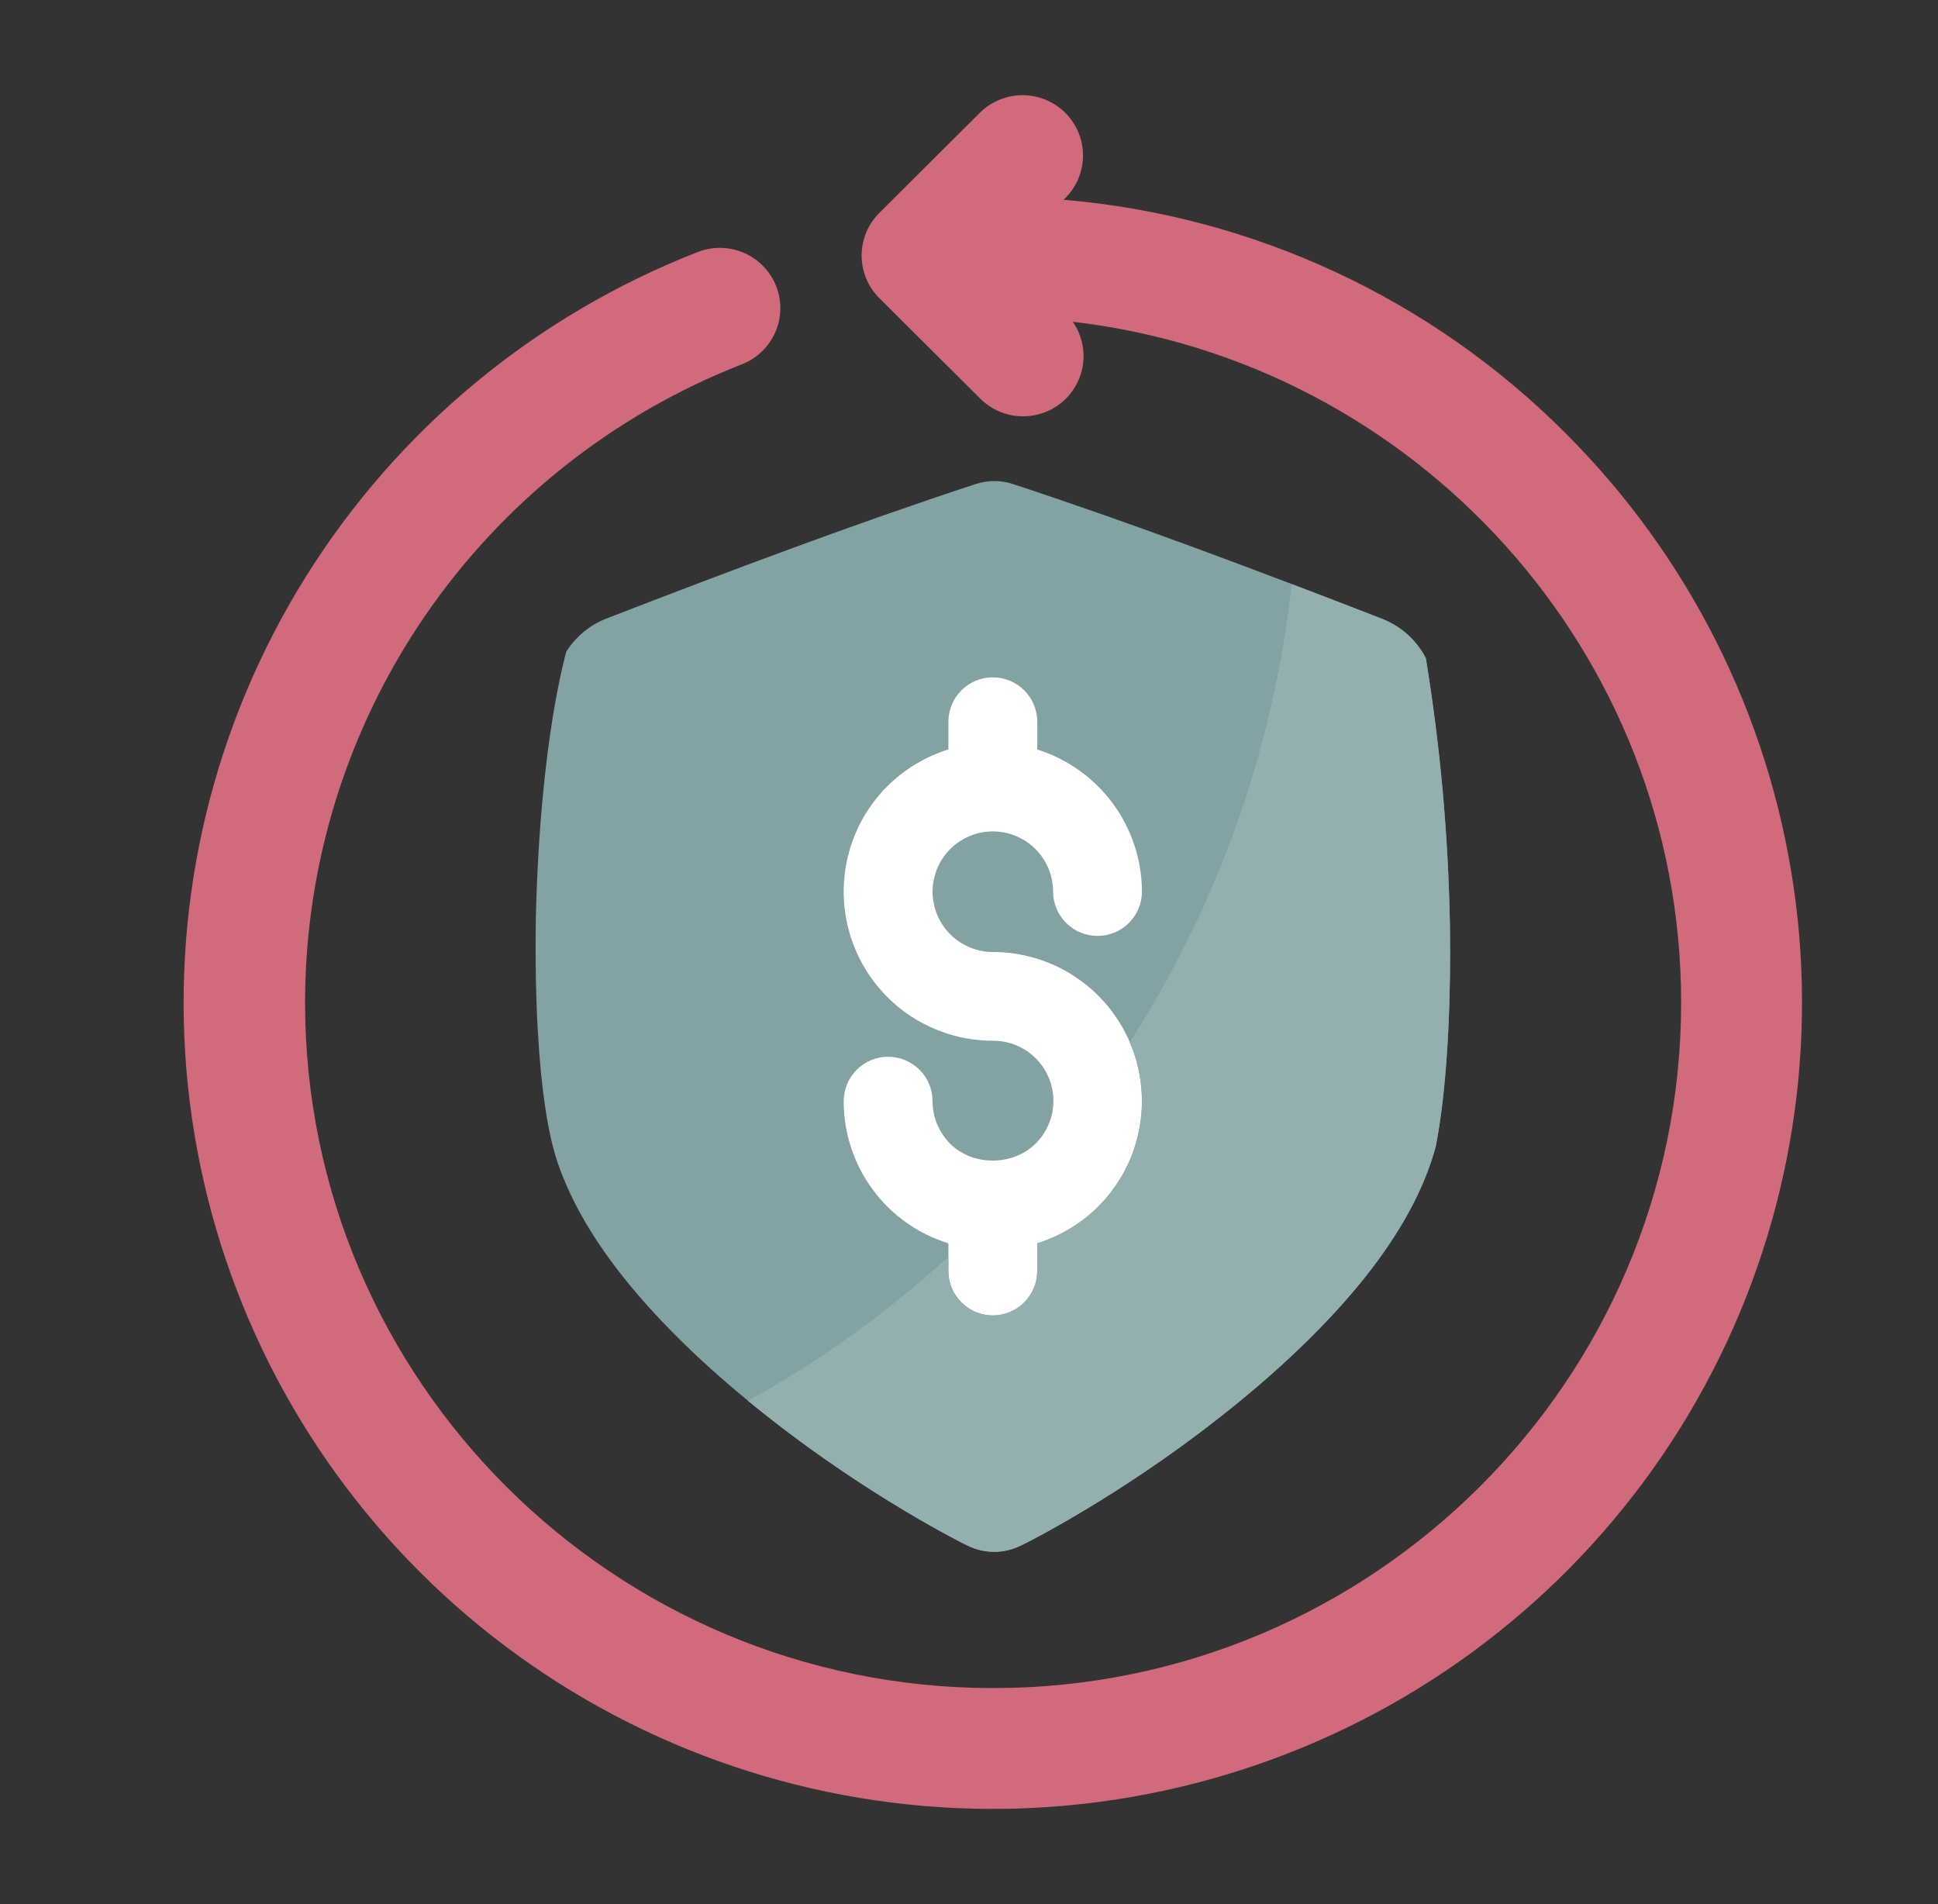 <svg xmlns="http://www.w3.org/2000/svg" fill="none" viewBox="0 0 57 56" height="56" width="57">
<rect x="0" y="0" width="57" height="56" fill="#333333" stroke="none"/>
<g clip-path="url(#clip0_2197_7411)">
<rect fill="white" height="21" width="11.9" y="18.9" x="23.602"></rect>
<path fill="#82A2A3" d="M42.645 27.214C42.599 24.581 42.362 21.955 41.937 19.357C41.663 18.828 41.206 18.418 40.652 18.2C36.962 16.768 33.337 15.402 29.796 14.237C29.438 14.118 29.05 14.118 28.692 14.237C25.155 15.399 21.526 16.763 17.836 18.191C17.346 18.383 16.93 18.727 16.65 19.173C16.671 19.173 15.892 21.608 15.76 26.982C15.681 32.355 16.354 33.965 16.328 33.967C16.691 35.147 17.368 36.348 18.34 37.57C19.427 38.934 20.892 40.343 22.663 41.728C25.596 44.03 28.342 45.406 28.456 45.455C28.7 45.576 28.969 45.639 29.241 45.639C29.514 45.639 29.782 45.576 30.026 45.455C30.142 45.406 32.893 44.026 35.821 41.725C37.594 40.341 39.061 38.929 40.147 37.566C41.187 36.258 41.891 34.974 42.231 33.71C42.217 33.708 42.709 31.735 42.645 27.214ZM27.954 27.483C28.285 27.812 28.733 27.998 29.201 27.998C30.067 27.998 30.915 28.255 31.636 28.736C32.356 29.217 32.919 29.901 33.251 30.701C33.584 31.502 33.672 32.383 33.504 33.233C33.337 34.083 32.921 34.865 32.31 35.479C31.805 35.98 31.187 36.353 30.508 36.566V37.38C30.508 37.727 30.37 38.059 30.125 38.304C29.88 38.549 29.547 38.687 29.201 38.687C28.854 38.687 28.522 38.549 28.277 38.304C28.032 38.059 27.894 37.727 27.894 37.38V36.566C27.001 36.29 26.22 35.736 25.666 34.983C25.112 34.231 24.813 33.32 24.815 32.386C24.815 32.039 24.952 31.707 25.197 31.462C25.442 31.217 25.775 31.079 26.122 31.079C26.468 31.079 26.8 31.217 27.046 31.462C27.291 31.707 27.428 32.039 27.428 32.386C27.429 32.857 27.617 33.308 27.95 33.641C28.616 34.3 29.789 34.297 30.461 33.632C30.71 33.385 30.88 33.068 30.949 32.723C31.017 32.379 30.982 32.021 30.847 31.697C30.711 31.373 30.483 31.096 30.19 30.902C29.896 30.708 29.552 30.606 29.201 30.608C28.334 30.608 27.487 30.352 26.766 29.871C26.045 29.39 25.483 28.706 25.15 27.905C24.818 27.105 24.73 26.224 24.897 25.374C25.065 24.524 25.48 23.742 26.092 23.128C26.597 22.626 27.215 22.253 27.894 22.041V21.227C27.894 20.88 28.032 20.548 28.277 20.303C28.522 20.058 28.854 19.92 29.201 19.92C29.547 19.92 29.88 20.058 30.125 20.303C30.37 20.548 30.508 20.88 30.508 21.227V22.043C31.397 22.322 32.175 22.878 32.729 23.628C33.282 24.379 33.583 25.286 33.587 26.219C33.587 26.566 33.449 26.898 33.204 27.143C32.959 27.388 32.627 27.526 32.28 27.526C31.934 27.526 31.601 27.388 31.356 27.143C31.111 26.898 30.973 26.566 30.973 26.219C30.972 25.928 30.9 25.641 30.762 25.384C30.623 25.128 30.424 24.909 30.181 24.748C29.939 24.587 29.66 24.488 29.37 24.46C29.08 24.432 28.787 24.476 28.518 24.589C28.249 24.701 28.012 24.878 27.828 25.103C27.643 25.329 27.518 25.597 27.462 25.883C27.405 26.169 27.421 26.464 27.506 26.743C27.591 27.021 27.744 27.275 27.95 27.48L27.954 27.483Z"></path>
<path fill="#D16B7C" d="M46.033 12.729C42.087 8.774 36.859 6.346 31.282 5.875L31.342 5.815C31.671 5.482 31.855 5.033 31.853 4.565C31.851 4.098 31.664 3.65 31.332 3.319C31.001 2.989 30.551 2.802 30.082 2.8C29.613 2.798 29.162 2.981 28.827 3.309L25.862 6.262C25.529 6.595 25.342 7.045 25.342 7.515C25.342 7.985 25.529 8.435 25.862 8.768L28.835 11.728C29.149 12.04 29.57 12.224 30.013 12.243C30.456 12.262 30.891 12.115 31.231 11.832C31.572 11.548 31.793 11.148 31.853 10.71C31.912 10.272 31.805 9.827 31.553 9.464C41.611 10.625 49.445 19.161 49.445 29.488C49.445 40.603 40.368 49.647 29.21 49.647C18.051 49.647 8.973 40.605 8.973 29.49C8.973 25.436 10.198 21.477 12.49 18.128C14.781 14.779 18.033 12.195 21.82 10.714C22.26 10.543 22.613 10.204 22.802 9.774C22.991 9.343 23.001 8.855 22.829 8.417C22.657 7.979 22.317 7.627 21.885 7.439C21.452 7.25 20.962 7.241 20.523 7.412C15.75 9.274 11.708 12.621 8.999 16.955C6.289 21.289 5.056 26.379 5.483 31.467C5.911 36.556 7.976 41.371 11.371 45.196C14.766 49.021 19.31 51.652 24.327 52.698C29.344 53.743 34.566 53.147 39.215 50.999C43.865 48.85 47.694 45.263 50.133 40.772C52.572 36.281 53.491 31.126 52.752 26.073C52.013 21.02 49.657 16.34 46.033 12.729Z"></path>
<path fill="#94AFB0" d="M37.99 17.177C37.45 22.1 35.774 26.68 33.228 30.651C33.235 30.668 33.242 30.684 33.249 30.701C33.582 31.501 33.67 32.382 33.502 33.233C33.335 34.083 32.919 34.864 32.308 35.479C31.802 35.98 31.185 36.353 30.506 36.566V37.38C30.506 37.726 30.368 38.059 30.123 38.304C29.878 38.549 29.545 38.687 29.199 38.687C28.852 38.687 28.52 38.549 28.275 38.304C28.03 38.059 27.892 37.726 27.892 37.38V36.968C26.105 38.594 24.129 40.016 22.002 41.199C22.217 41.376 22.437 41.552 22.661 41.727C25.595 44.03 28.34 45.406 28.454 45.454C28.698 45.575 28.967 45.639 29.239 45.639C29.512 45.639 29.78 45.575 30.024 45.454C30.14 45.406 32.891 44.026 35.819 41.724C37.592 40.34 39.059 38.929 40.145 37.566C41.185 36.258 41.889 34.974 42.229 33.71C42.227 33.71 42.232 33.686 42.241 33.637C42.317 33.243 42.7 31.237 42.643 27.213C42.597 24.581 42.361 21.955 41.935 19.356C41.661 18.828 41.204 18.417 40.65 18.2C39.76 17.854 38.873 17.513 37.99 17.177Z" clip-rule="evenodd" fill-rule="evenodd"></path>
</g>
<defs>
<clipPath id="clip0_2197_7411">
<rect transform="translate(3.301 2.8)" fill="white" height="51.8" width="51.8"></rect>
</clipPath>
</defs>
</svg>
